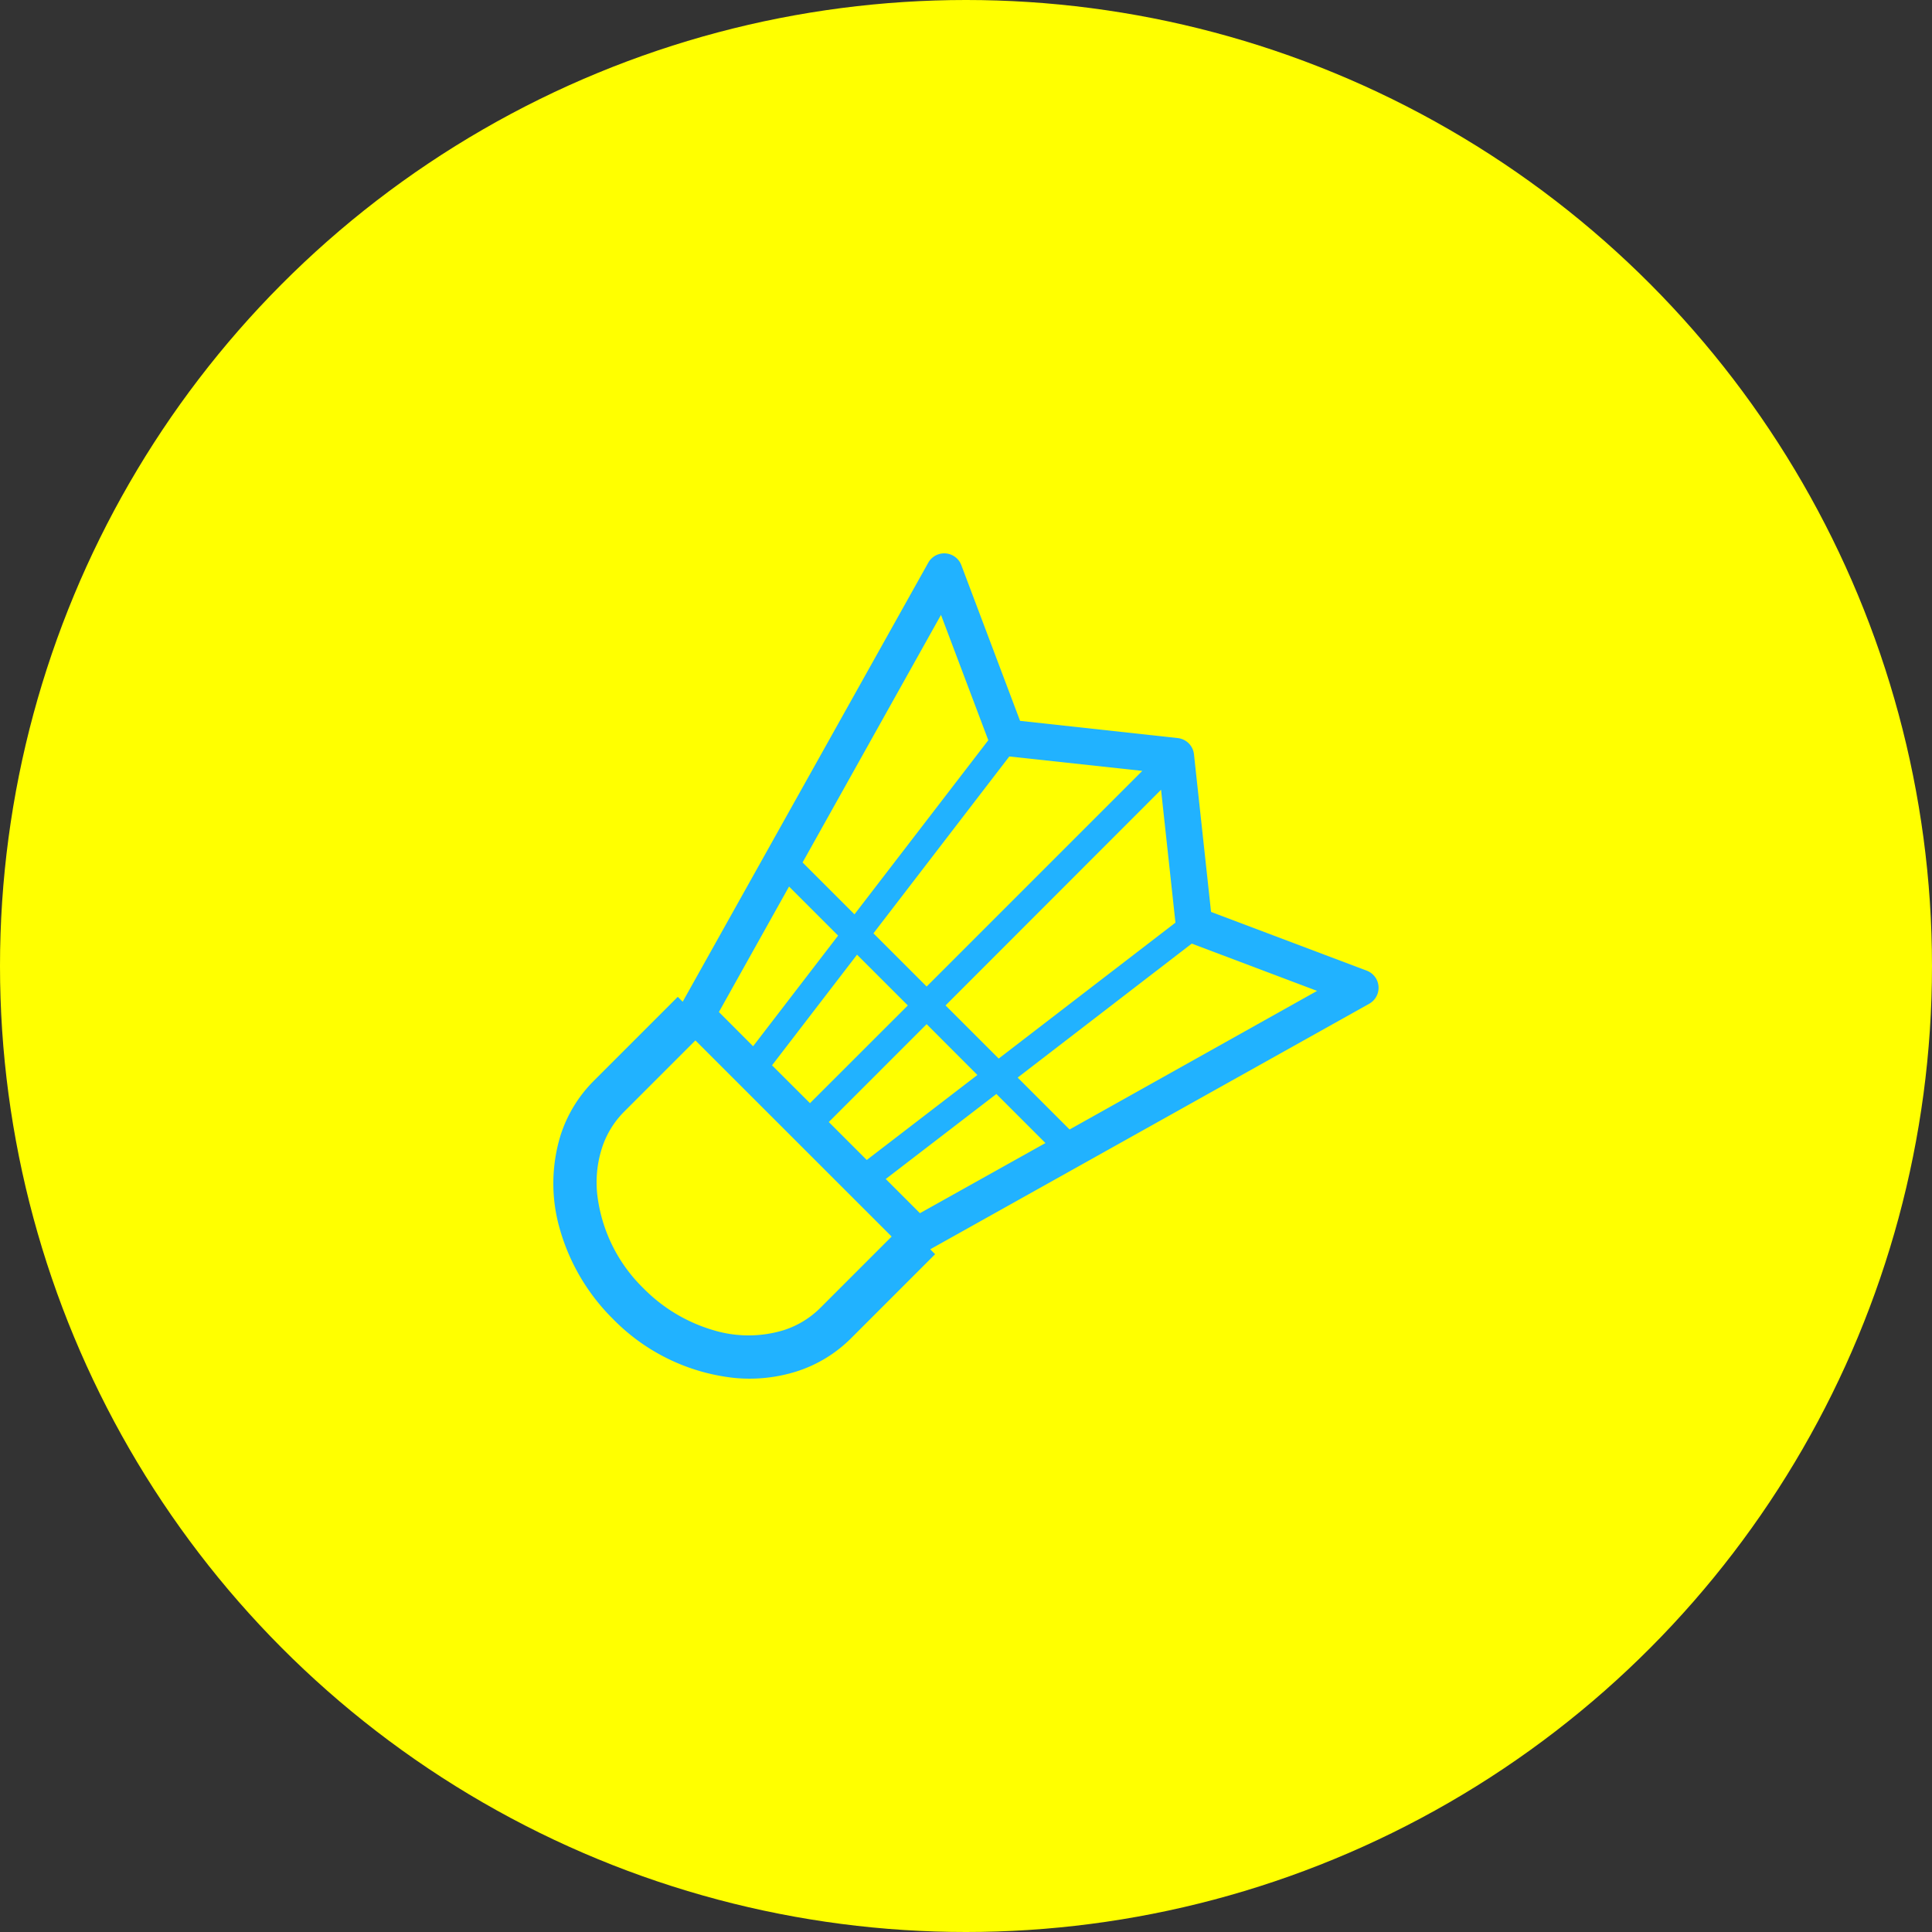 <svg xmlns="http://www.w3.org/2000/svg" width="100" height="100"><rect width="100%" height="100%" fill="#333333" stroke="none"/><g data-name="グループ 1617" transform="translate(17786 14061)"><circle data-name="楕円形 40" cx="50" cy="50" r="50" transform="translate(-17786 -14061)" fill="#ff0"/><path data-name="パス 167" d="M-17715.259-14010.759l-8.057-3.04-.884-8.16a.948.948 0 0 0-.838-.838l-8.164-.892-3.039-8.057a.947.947 0 0 0-1.713-.127l-12.71 22.723-.254-.254-4.36 4.36a7 7 0 0 0-1.705 2.8 8.488 8.488 0 0 0-.025 4.914 10.624 10.624 0 0 0 2.736 4.6 10.323 10.323 0 0 0 6.262 3.049 8.1 8.1 0 0 0 3.252-.337 6.987 6.987 0 0 0 2.8-1.705l4.36-4.36-.254-.254 22.724-12.71a.947.947 0 0 0-.131-1.712zm-9.9-2.485l-9.149 7.035-2.751-2.75 11.155-11.164zm-12.878 5.254l2.627 2.631-5.727 4.4-1.965-1.965zm-6.038 4.091l-1.965-1.96 4.4-5.727 2.629 2.627zm17.2-17.2l-11.162 11.162-2.754-2.754 7.032-9.154zm-10.419-8.074l2.448 6.487-6.927 9.012-2.686-2.685zm-7.865 14.06l2.539 2.54-4.4 5.727-1.77-1.771zm1.62 21.808a4.725 4.725 0 0 1-1.908 1.158 6.256 6.256 0 0 1-3.618 0 8.381 8.381 0 0 1-3.624-2.165 8.086 8.086 0 0 1-2.4-4.888 5.835 5.835 0 0 1 .238-2.354 4.723 4.723 0 0 1 1.155-1.905l3.69-3.69 10.157 10.153zm5.155-4.9l-1.77-1.77 5.727-4.4 2.539 2.539zm7.745-4.332l-2.687-2.687 9.011-6.935 6.487 2.448z" fill="#21b2ff"/></g></svg>